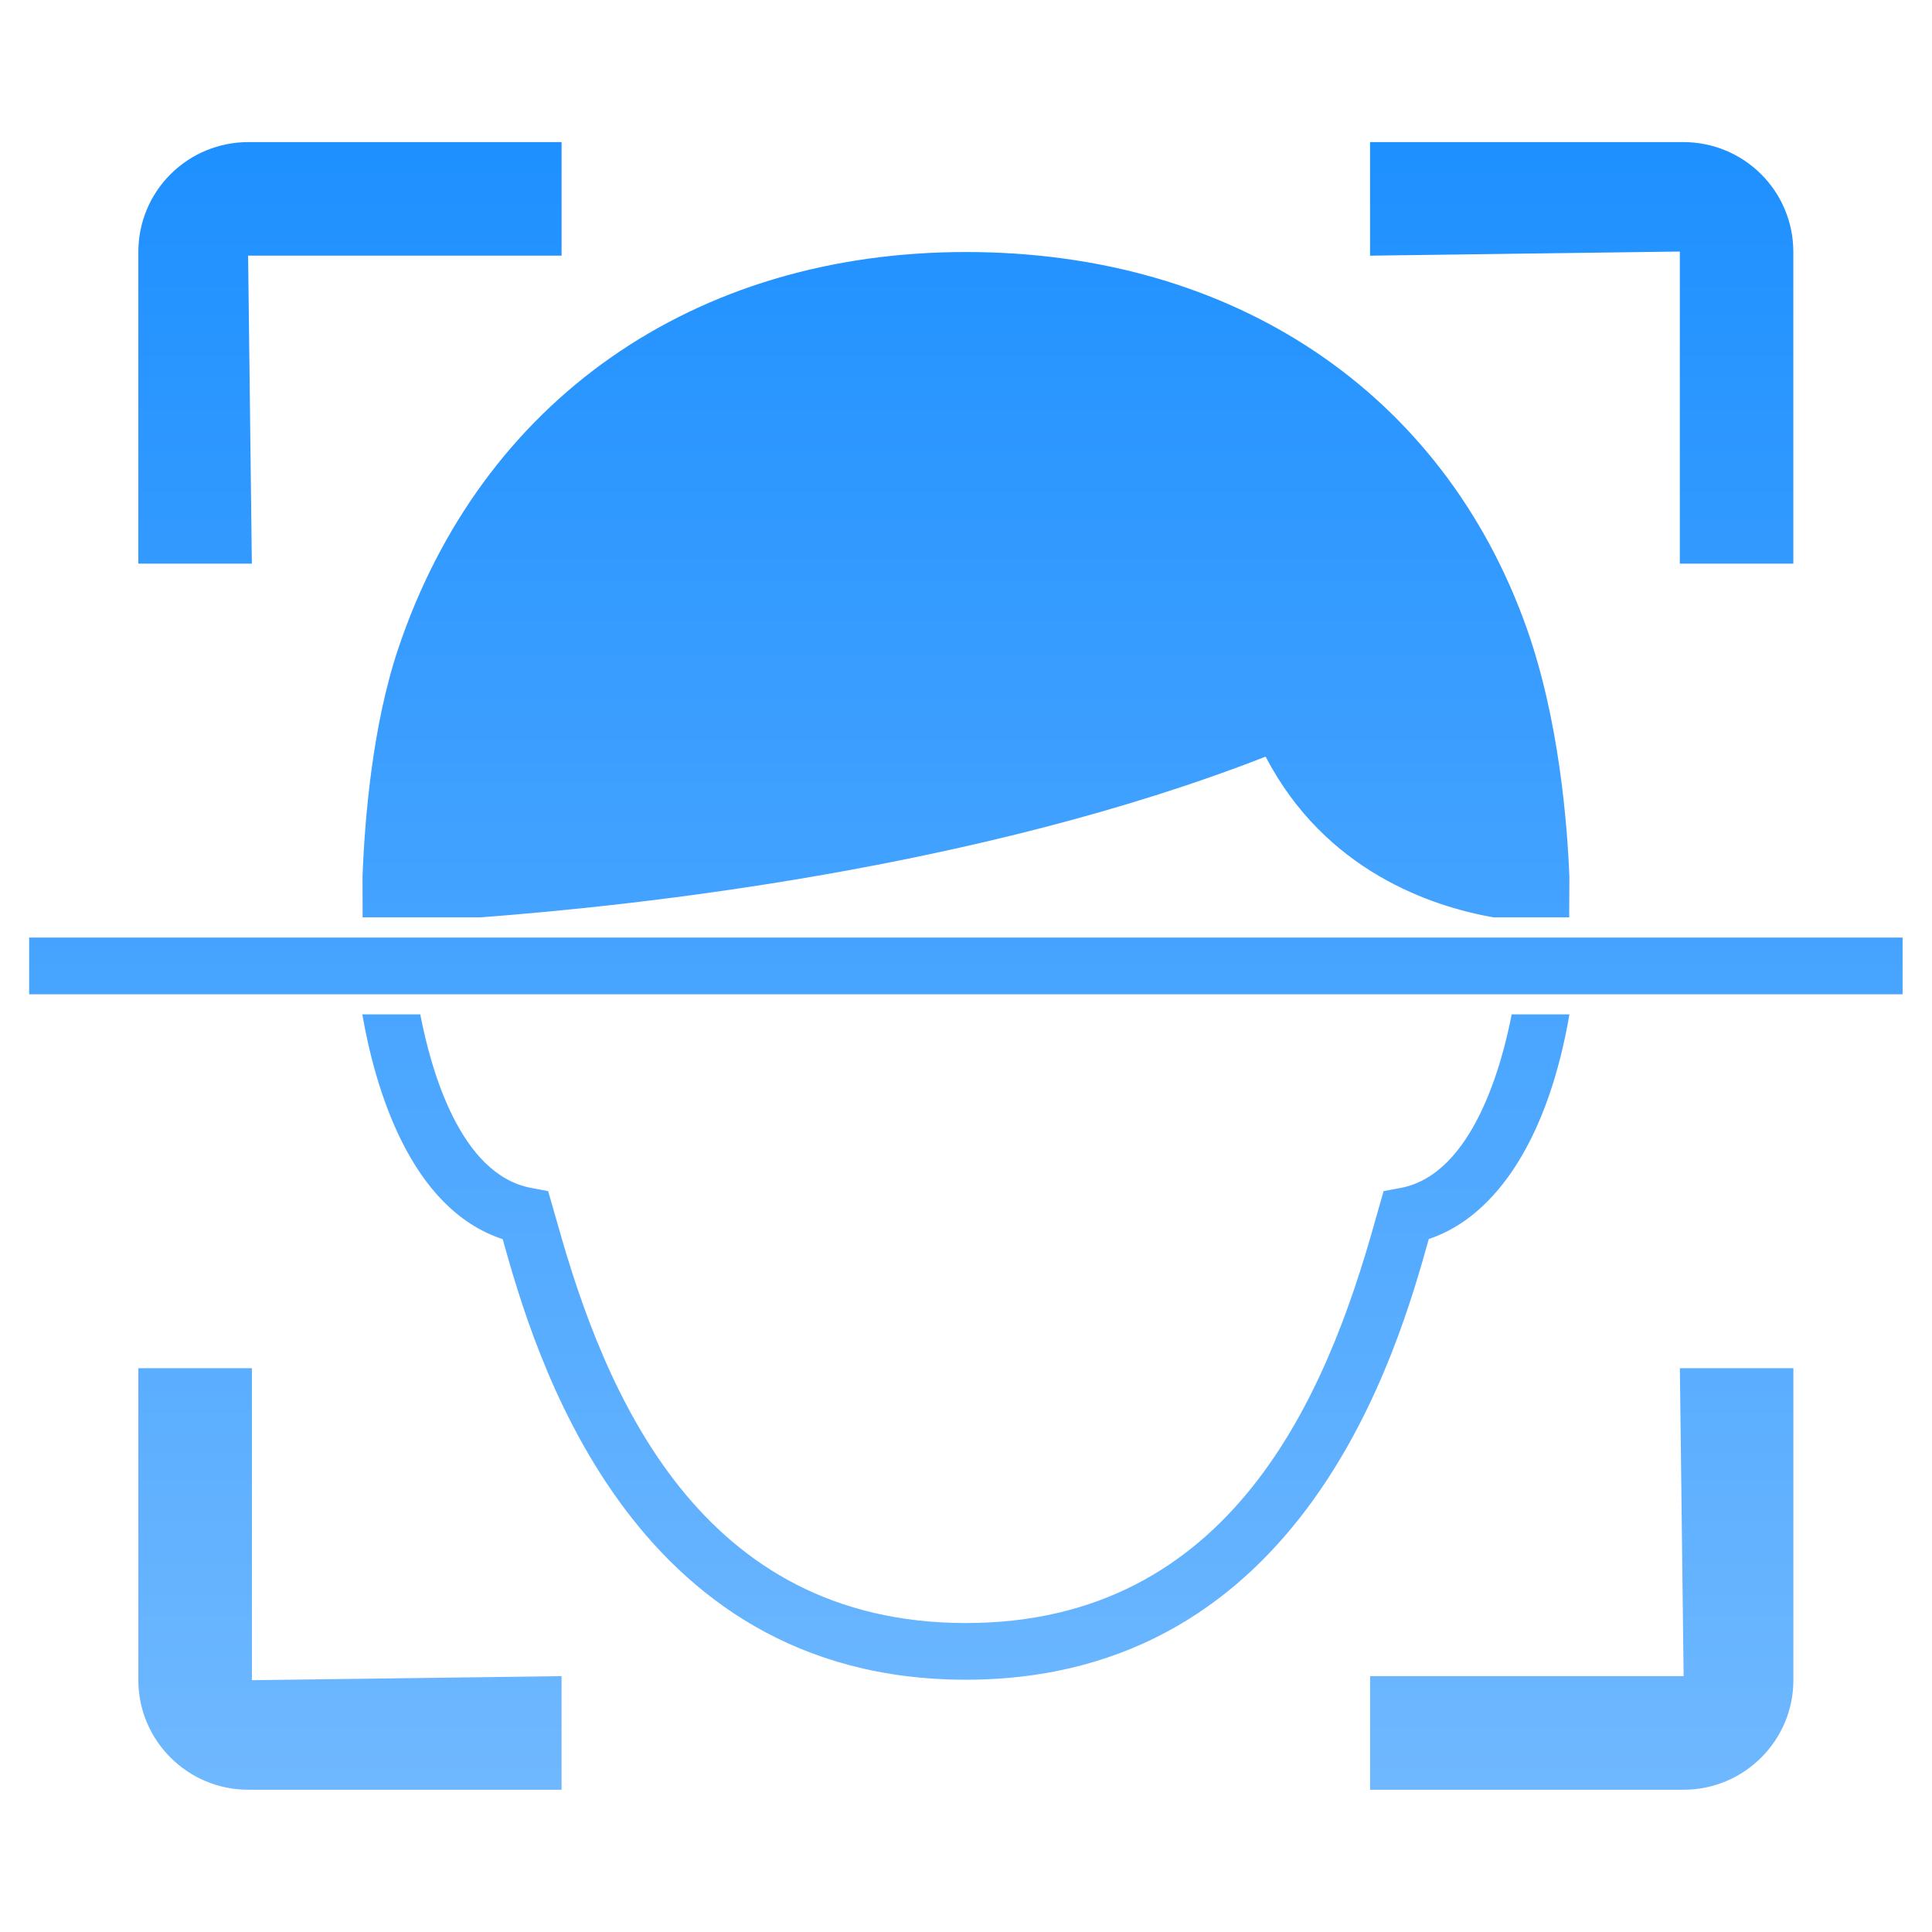 <svg width="36" height="36" viewBox="0 0 36 36" fill="none" xmlns="http://www.w3.org/2000/svg">
<path d="M7.421 12.085C6.94 13.518 6.797 15.241 6.755 16.332L6.757 17.094H8.943C11.881 16.875 18.231 16.187 23.583 14.099C24.696 16.236 26.679 16.89 27.828 17.094H29.24L29.243 16.332C29.204 15.355 29.053 13.412 28.446 11.7C26.888 7.314 22.985 4.696 18 4.696C12.927 4.696 8.975 7.459 7.421 12.085ZM29.244 18.901H28.168C28 19.775 27.461 21.879 26.101 22.135L25.781 22.195L25.615 22.779C24.719 25.984 22.955 30.243 17.999 30.243C13.04 30.243 11.276 25.984 10.382 22.779L10.214 22.195L9.896 22.135C8.564 21.884 8.026 19.911 7.831 18.901H6.751C6.986 20.253 7.632 22.52 9.367 23.09C9.944 25.153 11.69 31.299 17.996 31.299C24.303 31.299 26.048 25.147 26.623 23.088C27.912 22.656 28.858 21.154 29.244 18.901ZM4.623 4.764H10.464V2.648H4.623C4.082 2.648 3.562 2.863 3.179 3.245C2.795 3.627 2.579 4.146 2.578 4.687V10.502H4.693L4.623 4.764ZM31.301 10.502H33.416V4.687C33.415 4.146 33.199 3.627 32.815 3.245C32.432 2.863 31.912 2.648 31.371 2.648H25.529V4.764L31.301 4.687V10.502ZM4.694 25.495H2.578V31.308C2.578 32.432 3.496 33.349 4.623 33.349H10.464V31.233L4.694 31.308V25.495ZM31.372 31.233H25.53V33.349H31.372C32.5 33.349 33.417 32.432 33.417 31.308V25.495H31.302L31.372 31.233ZM0.543 17.47H35.452V18.527H0.543V17.47Z" fill="url(#paint0_linear_2753_7923)"/>
<defs>
<linearGradient id="paint0_linear_2753_7923" x1="17.997" y1="2.648" x2="17.997" y2="33.349" gradientUnits="userSpaceOnUse">
<stop stop-color="#1E90FF"/>
<stop offset="1" stop-color="#6FB8FF"/>
</linearGradient>
</defs>
</svg>
